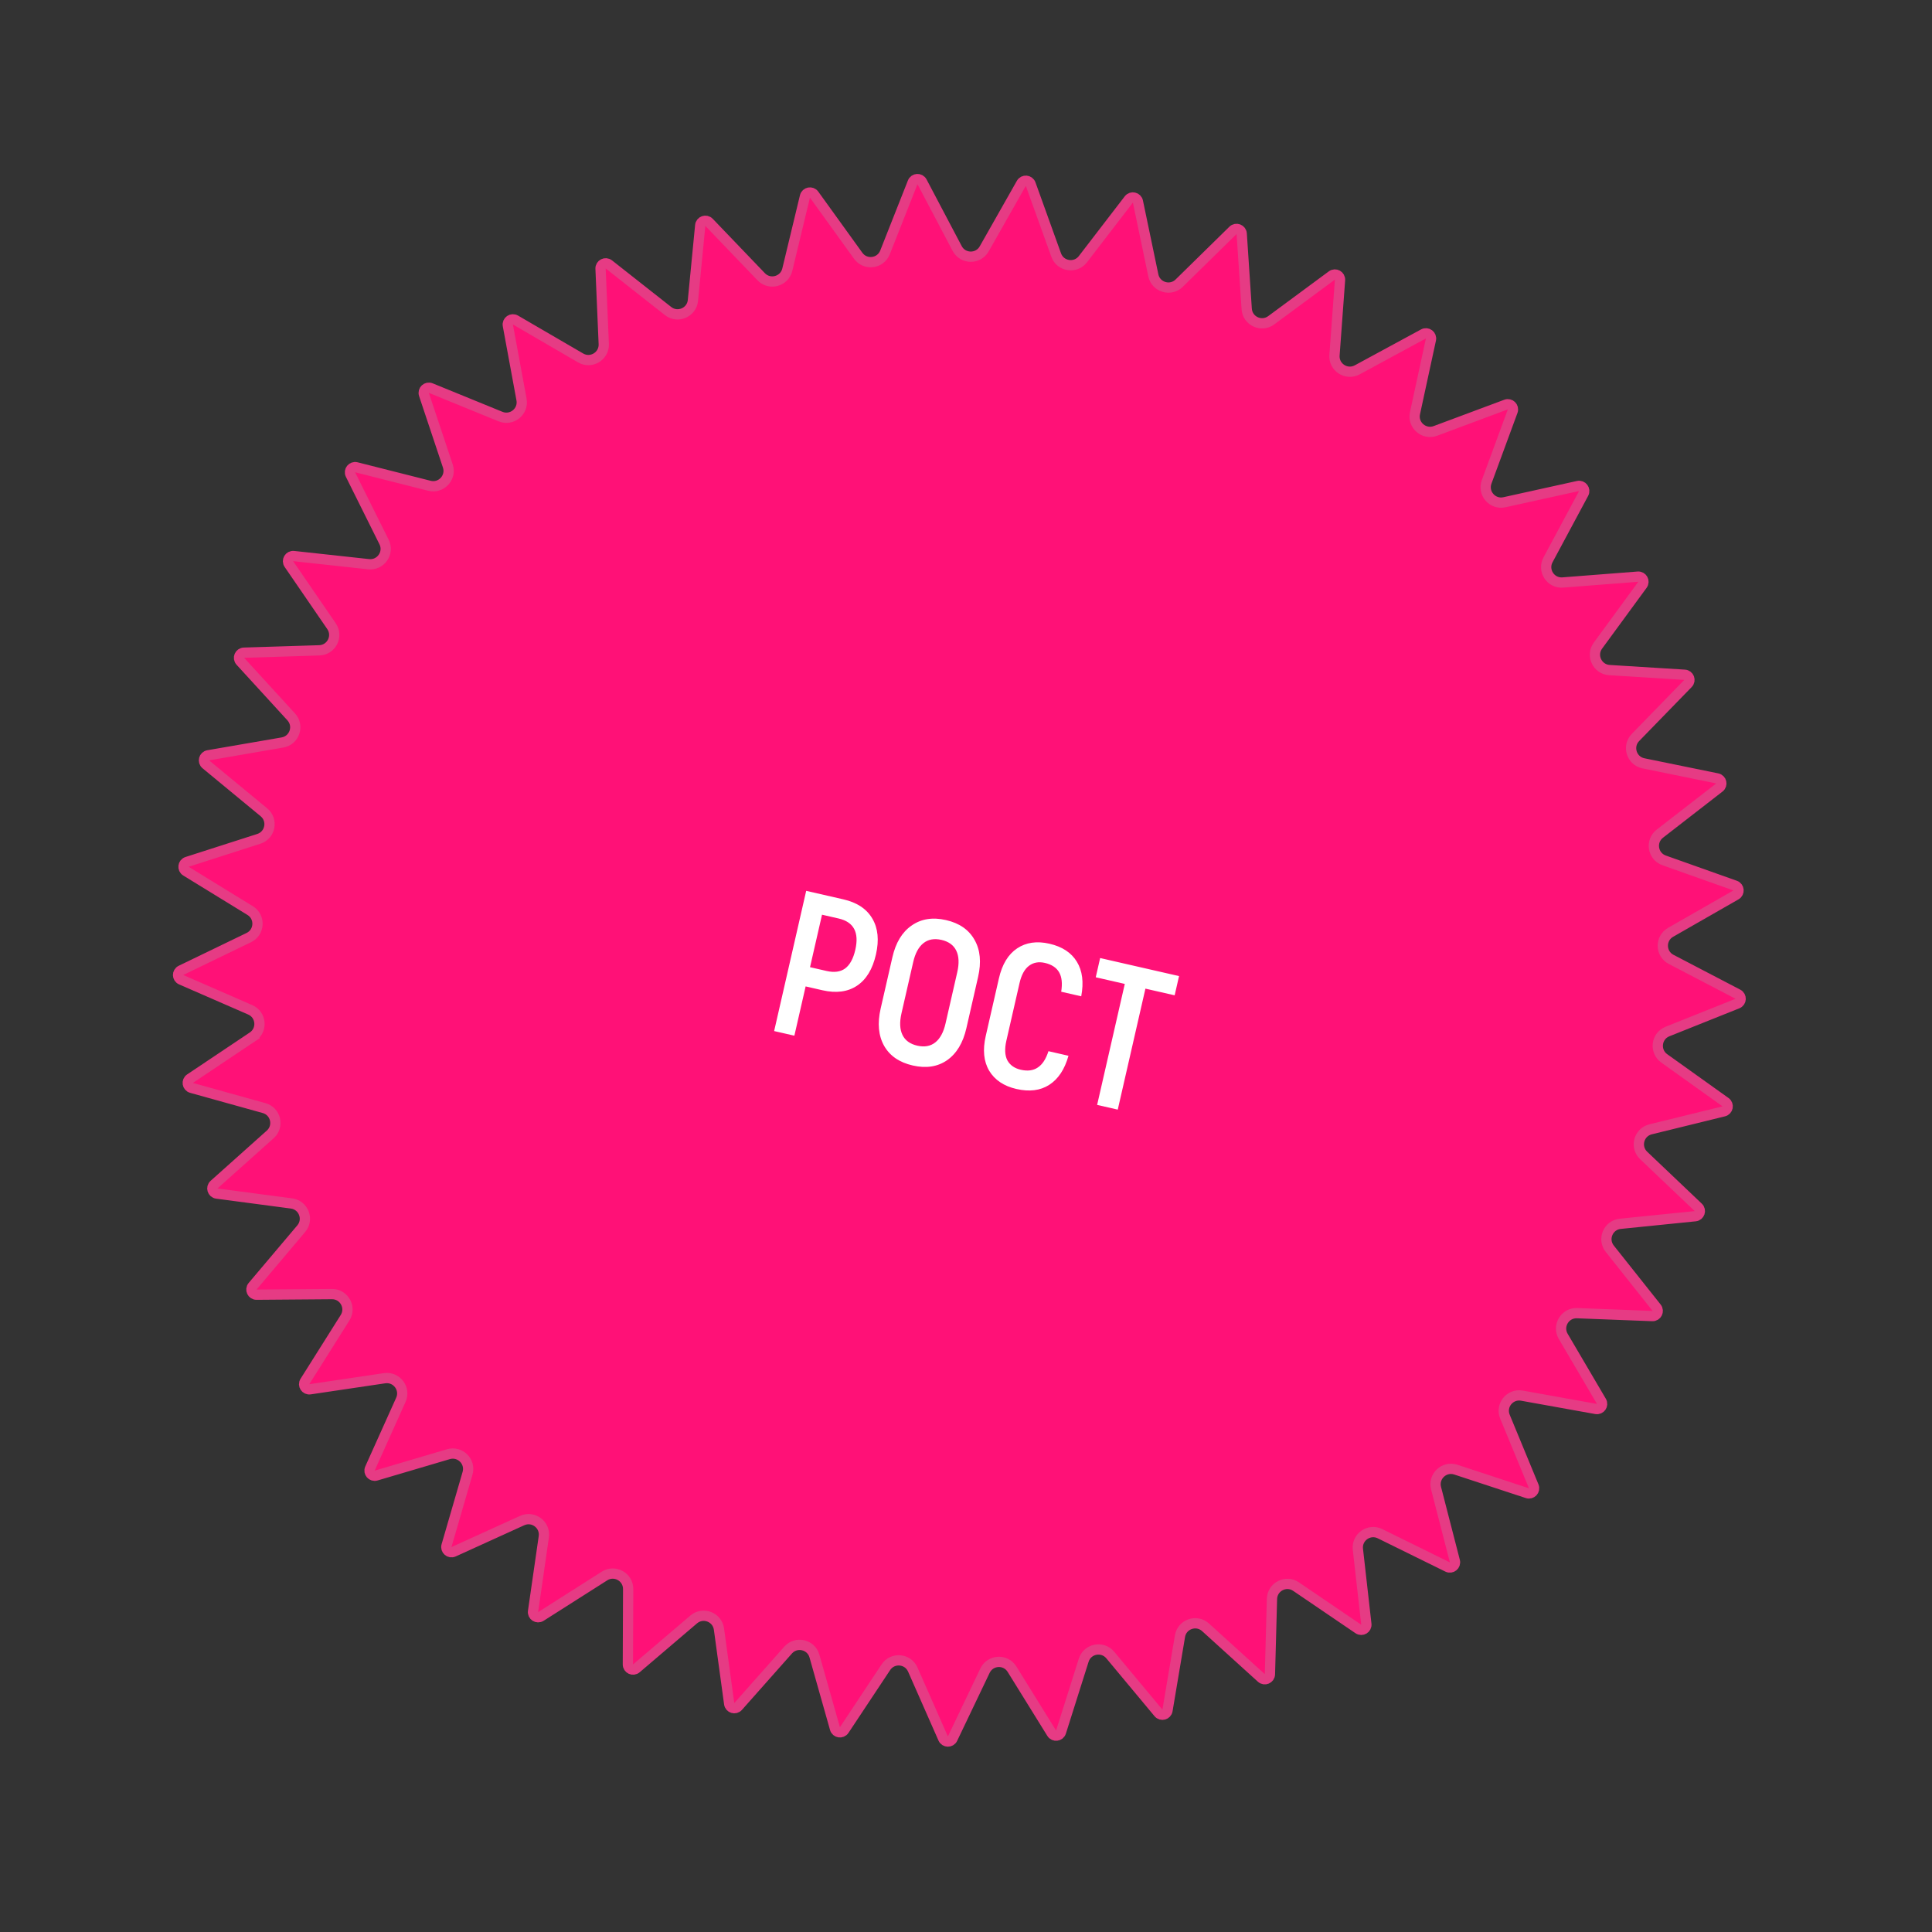 <?xml version="1.0" encoding="UTF-8"?> <svg xmlns="http://www.w3.org/2000/svg" width="127" height="127" viewBox="0 0 127 127" fill="none"><rect x="0" y="0" width="127" height="127" fill="#333333" stroke="none"/> <path d="M74.203 13.111C74.379 12.883 74.742 12.966 74.801 13.248L75.813 18.097C75.977 18.881 76.943 19.174 77.514 18.613L81.05 15.144C81.257 14.942 81.605 15.075 81.624 15.363L81.952 20.305C82.005 21.105 82.92 21.529 83.564 21.053L87.549 18.11C87.781 17.939 88.107 18.119 88.086 18.407L87.723 23.347C87.664 24.145 88.511 24.693 89.216 24.312L93.571 21.952C93.825 21.814 94.123 22.038 94.062 22.32L93.014 27.162C92.845 27.944 93.608 28.605 94.359 28.325L99 26.594C99.27 26.493 99.534 26.756 99.435 27.027L97.724 31.676C97.447 32.427 98.111 33.188 98.893 33.015L103.73 31.947C104.012 31.885 104.237 32.182 104.1 32.436L101.759 36.801C101.38 37.507 101.932 38.352 102.73 38.29L107.669 37.906C107.957 37.883 108.138 38.209 107.967 38.442L105.041 42.439C104.568 43.085 104.997 43.999 105.796 44.048L110.74 44.355C111.028 44.373 111.162 44.72 110.961 44.927L107.507 48.478C106.949 49.052 107.246 50.017 108.031 50.177L112.884 51.169C113.167 51.226 113.251 51.589 113.023 51.766L109.109 54.802C108.476 55.293 108.636 56.289 109.391 56.557L114.059 58.215C114.331 58.311 114.364 58.682 114.114 58.826L109.815 61.287C109.12 61.685 109.14 62.694 109.85 63.064L114.241 65.355C114.497 65.489 114.479 65.861 114.211 65.968L109.611 67.807C108.868 68.105 108.747 69.106 109.398 69.572L113.429 72.452C113.663 72.62 113.593 72.986 113.313 73.055L108.502 74.236C107.724 74.427 107.465 75.402 108.046 75.954L111.636 79.367C111.845 79.565 111.725 79.918 111.437 79.947L106.509 80.447C105.713 80.528 105.32 81.458 105.818 82.085L108.899 85.964C109.078 86.19 108.91 86.523 108.621 86.512L103.671 86.321C102.871 86.29 102.353 87.156 102.759 87.847L105.269 92.117C105.416 92.366 105.203 92.671 104.919 92.62L100.043 91.743C99.255 91.601 98.622 92.386 98.928 93.126L100.819 97.704C100.93 97.971 100.676 98.244 100.402 98.154L95.696 96.606C94.936 96.356 94.199 97.046 94.399 97.822L95.635 102.618C95.707 102.898 95.418 103.133 95.159 103.006L90.715 100.818C89.996 100.464 89.171 101.045 89.261 101.841L89.817 106.763C89.85 107.05 89.531 107.242 89.292 107.08L85.195 104.295C84.533 103.845 83.635 104.305 83.613 105.106L83.479 110.057C83.472 110.346 83.129 110.492 82.915 110.298L79.246 106.971C78.653 106.433 77.699 106.763 77.566 107.553L76.745 112.438C76.697 112.722 76.337 112.82 76.152 112.598L72.982 108.792C72.469 108.177 71.479 108.371 71.237 109.135L69.744 113.858C69.657 114.133 69.287 114.179 69.135 113.934L66.525 109.724C66.103 109.043 65.096 109.098 64.75 109.82L62.614 114.29C62.489 114.55 62.117 114.544 62 114.28L60.002 109.748C59.679 109.015 58.673 108.929 58.231 109.597L55.493 113.725C55.334 113.965 54.965 113.908 54.887 113.63L53.538 108.864C53.321 108.093 52.337 107.868 51.806 108.468L48.52 112.175C48.329 112.391 47.972 112.282 47.933 111.997L47.261 107.089C47.153 106.295 46.21 105.936 45.6 106.455L41.831 109.669C41.611 109.856 41.273 109.7 41.274 109.411L41.292 104.458C41.295 103.657 40.411 103.169 39.736 103.599L35.556 106.257C35.312 106.412 34.999 106.21 35.04 105.924L35.747 101.021C35.861 100.228 35.054 99.623 34.325 99.954L29.816 102.005C29.553 102.124 29.271 101.88 29.352 101.603L30.734 96.846C30.958 96.077 30.243 95.365 29.475 95.592L24.724 96.995C24.447 97.077 24.202 96.796 24.32 96.533L26.352 92.015C26.68 91.284 26.071 90.48 25.279 90.597L20.379 91.325C20.094 91.368 19.89 91.056 20.044 90.811L22.684 86.62C23.111 85.942 22.619 85.061 21.819 85.067L16.865 85.106C16.577 85.109 16.419 84.771 16.605 84.551L19.802 80.767C20.319 80.156 19.956 79.215 19.162 79.109L14.251 78.459C13.965 78.421 13.855 78.064 14.071 77.872L17.764 74.571C18.361 74.037 18.132 73.054 17.36 72.84L12.588 71.512C12.31 71.434 12.251 71.066 12.491 70.906L16.607 68.151L16.419 67.87L16.607 68.151C17.273 67.705 17.183 66.7 16.448 66.38L11.908 64.401C11.643 64.286 11.636 63.913 11.896 63.788L16.355 61.632C17.076 61.284 17.127 60.276 16.445 59.857L12.223 57.265C11.977 57.114 12.022 56.744 12.297 56.656L17.013 55.142C17.776 54.897 17.966 53.906 17.349 53.396L13.529 50.242C13.307 50.059 13.402 49.698 13.687 49.649L18.568 48.807C19.357 48.67 19.684 47.715 19.143 47.125L15.8 43.47C15.605 43.257 15.75 42.913 16.038 42.904L20.989 42.749C21.79 42.724 22.246 41.824 21.793 41.164L18.991 37.079C18.828 36.841 19.019 36.521 19.306 36.552L24.23 37.088C25.026 37.174 25.604 36.346 25.247 35.63L23.04 31.195C22.912 30.936 23.146 30.646 23.425 30.717L28.227 31.932C29.004 32.129 29.691 31.39 29.437 30.63L27.869 25.931C27.778 25.657 28.05 25.402 28.317 25.512L32.903 27.384C33.645 27.686 34.428 27.049 34.282 26.262L33.384 21.391C33.331 21.107 33.636 20.892 33.886 21.038L38.167 23.53C38.859 23.933 39.723 23.411 39.688 22.611L39.477 17.662C39.464 17.374 39.796 17.204 40.023 17.382L43.915 20.446C44.544 20.941 45.472 20.545 45.55 19.748L46.029 14.818C46.057 14.53 46.409 14.408 46.609 14.617L50.037 18.192C50.591 18.77 51.565 18.507 51.753 17.728L52.913 12.913C52.981 12.632 53.347 12.56 53.516 12.794L56.413 16.812C56.881 17.462 57.882 17.337 58.176 16.592L59.996 11.985C60.102 11.716 60.474 11.696 60.609 11.951L62.919 16.333C63.292 17.042 64.301 17.057 64.696 16.36L67.139 12.051C67.281 11.8 67.652 11.832 67.75 12.104L69.428 16.764C69.699 17.518 70.696 17.674 71.184 17.039L74.203 13.111Z" fill="#FF1177" stroke="#E63B84" stroke-width="0.675"></path> <path d="M55.431 59.117C56.335 59.323 56.972 59.746 57.344 60.385C57.717 61.016 57.796 61.8 57.581 62.74C57.361 63.705 56.945 64.391 56.335 64.796C55.725 65.202 54.968 65.301 54.064 65.095L52.958 64.842L52.218 68.081L50.888 67.777L52.995 58.56L55.431 59.117ZM54.34 63.828C54.84 63.942 55.245 63.887 55.555 63.662C55.867 63.429 56.091 63.018 56.225 62.43C56.486 61.288 56.12 60.605 55.129 60.378L54.036 60.128L53.247 63.578L54.34 63.828ZM59.999 70.04C59.121 69.839 58.495 69.41 58.119 68.751C57.745 68.084 57.668 67.267 57.889 66.302L58.66 62.931C58.88 61.965 59.303 61.267 59.928 60.838C60.555 60.399 61.307 60.28 62.185 60.481C63.063 60.681 63.688 61.115 64.062 61.783C64.438 62.441 64.516 63.254 64.295 64.219L63.525 67.59C63.304 68.555 62.88 69.258 62.253 69.696C61.628 70.126 60.877 70.241 59.999 70.04ZM60.297 68.737C60.771 68.845 61.166 68.773 61.482 68.522C61.798 68.271 62.023 67.856 62.155 67.277L62.926 63.906C63.058 63.327 63.037 62.855 62.861 62.492C62.685 62.129 62.361 61.893 61.887 61.784C61.413 61.676 61.018 61.747 60.702 61.998C60.386 62.249 60.161 62.664 60.029 63.244L59.258 66.615C59.126 67.194 59.148 67.665 59.323 68.029C59.498 68.392 59.823 68.628 60.297 68.737ZM66.814 71.584C65.989 71.395 65.392 70.996 65.024 70.385C64.664 69.776 64.588 69.016 64.797 68.103L65.664 64.311C65.875 63.389 66.275 62.732 66.863 62.34C67.451 61.948 68.158 61.846 68.983 62.035C69.826 62.228 70.428 62.624 70.79 63.224C71.153 63.815 71.248 64.571 71.075 65.492L69.758 65.191C69.845 64.647 69.8 64.221 69.621 63.913C69.442 63.604 69.129 63.398 68.681 63.296C68.277 63.204 67.93 63.267 67.64 63.487C67.349 63.707 67.143 64.085 67.02 64.621L66.153 68.413C66.031 68.948 66.053 69.378 66.219 69.702C66.396 70.02 66.69 70.226 67.103 70.32C67.551 70.422 67.922 70.373 68.217 70.173C68.521 69.975 68.755 69.617 68.92 69.1L70.236 69.401C69.986 70.296 69.563 70.933 68.968 71.314C68.383 71.689 67.665 71.779 66.814 71.584ZM77.216 65.427L75.294 64.988L73.476 72.941L72.12 72.631L73.938 64.678L72.029 64.241L72.318 62.977L77.505 64.163L77.216 65.427Z" fill="white"></path> </svg> 